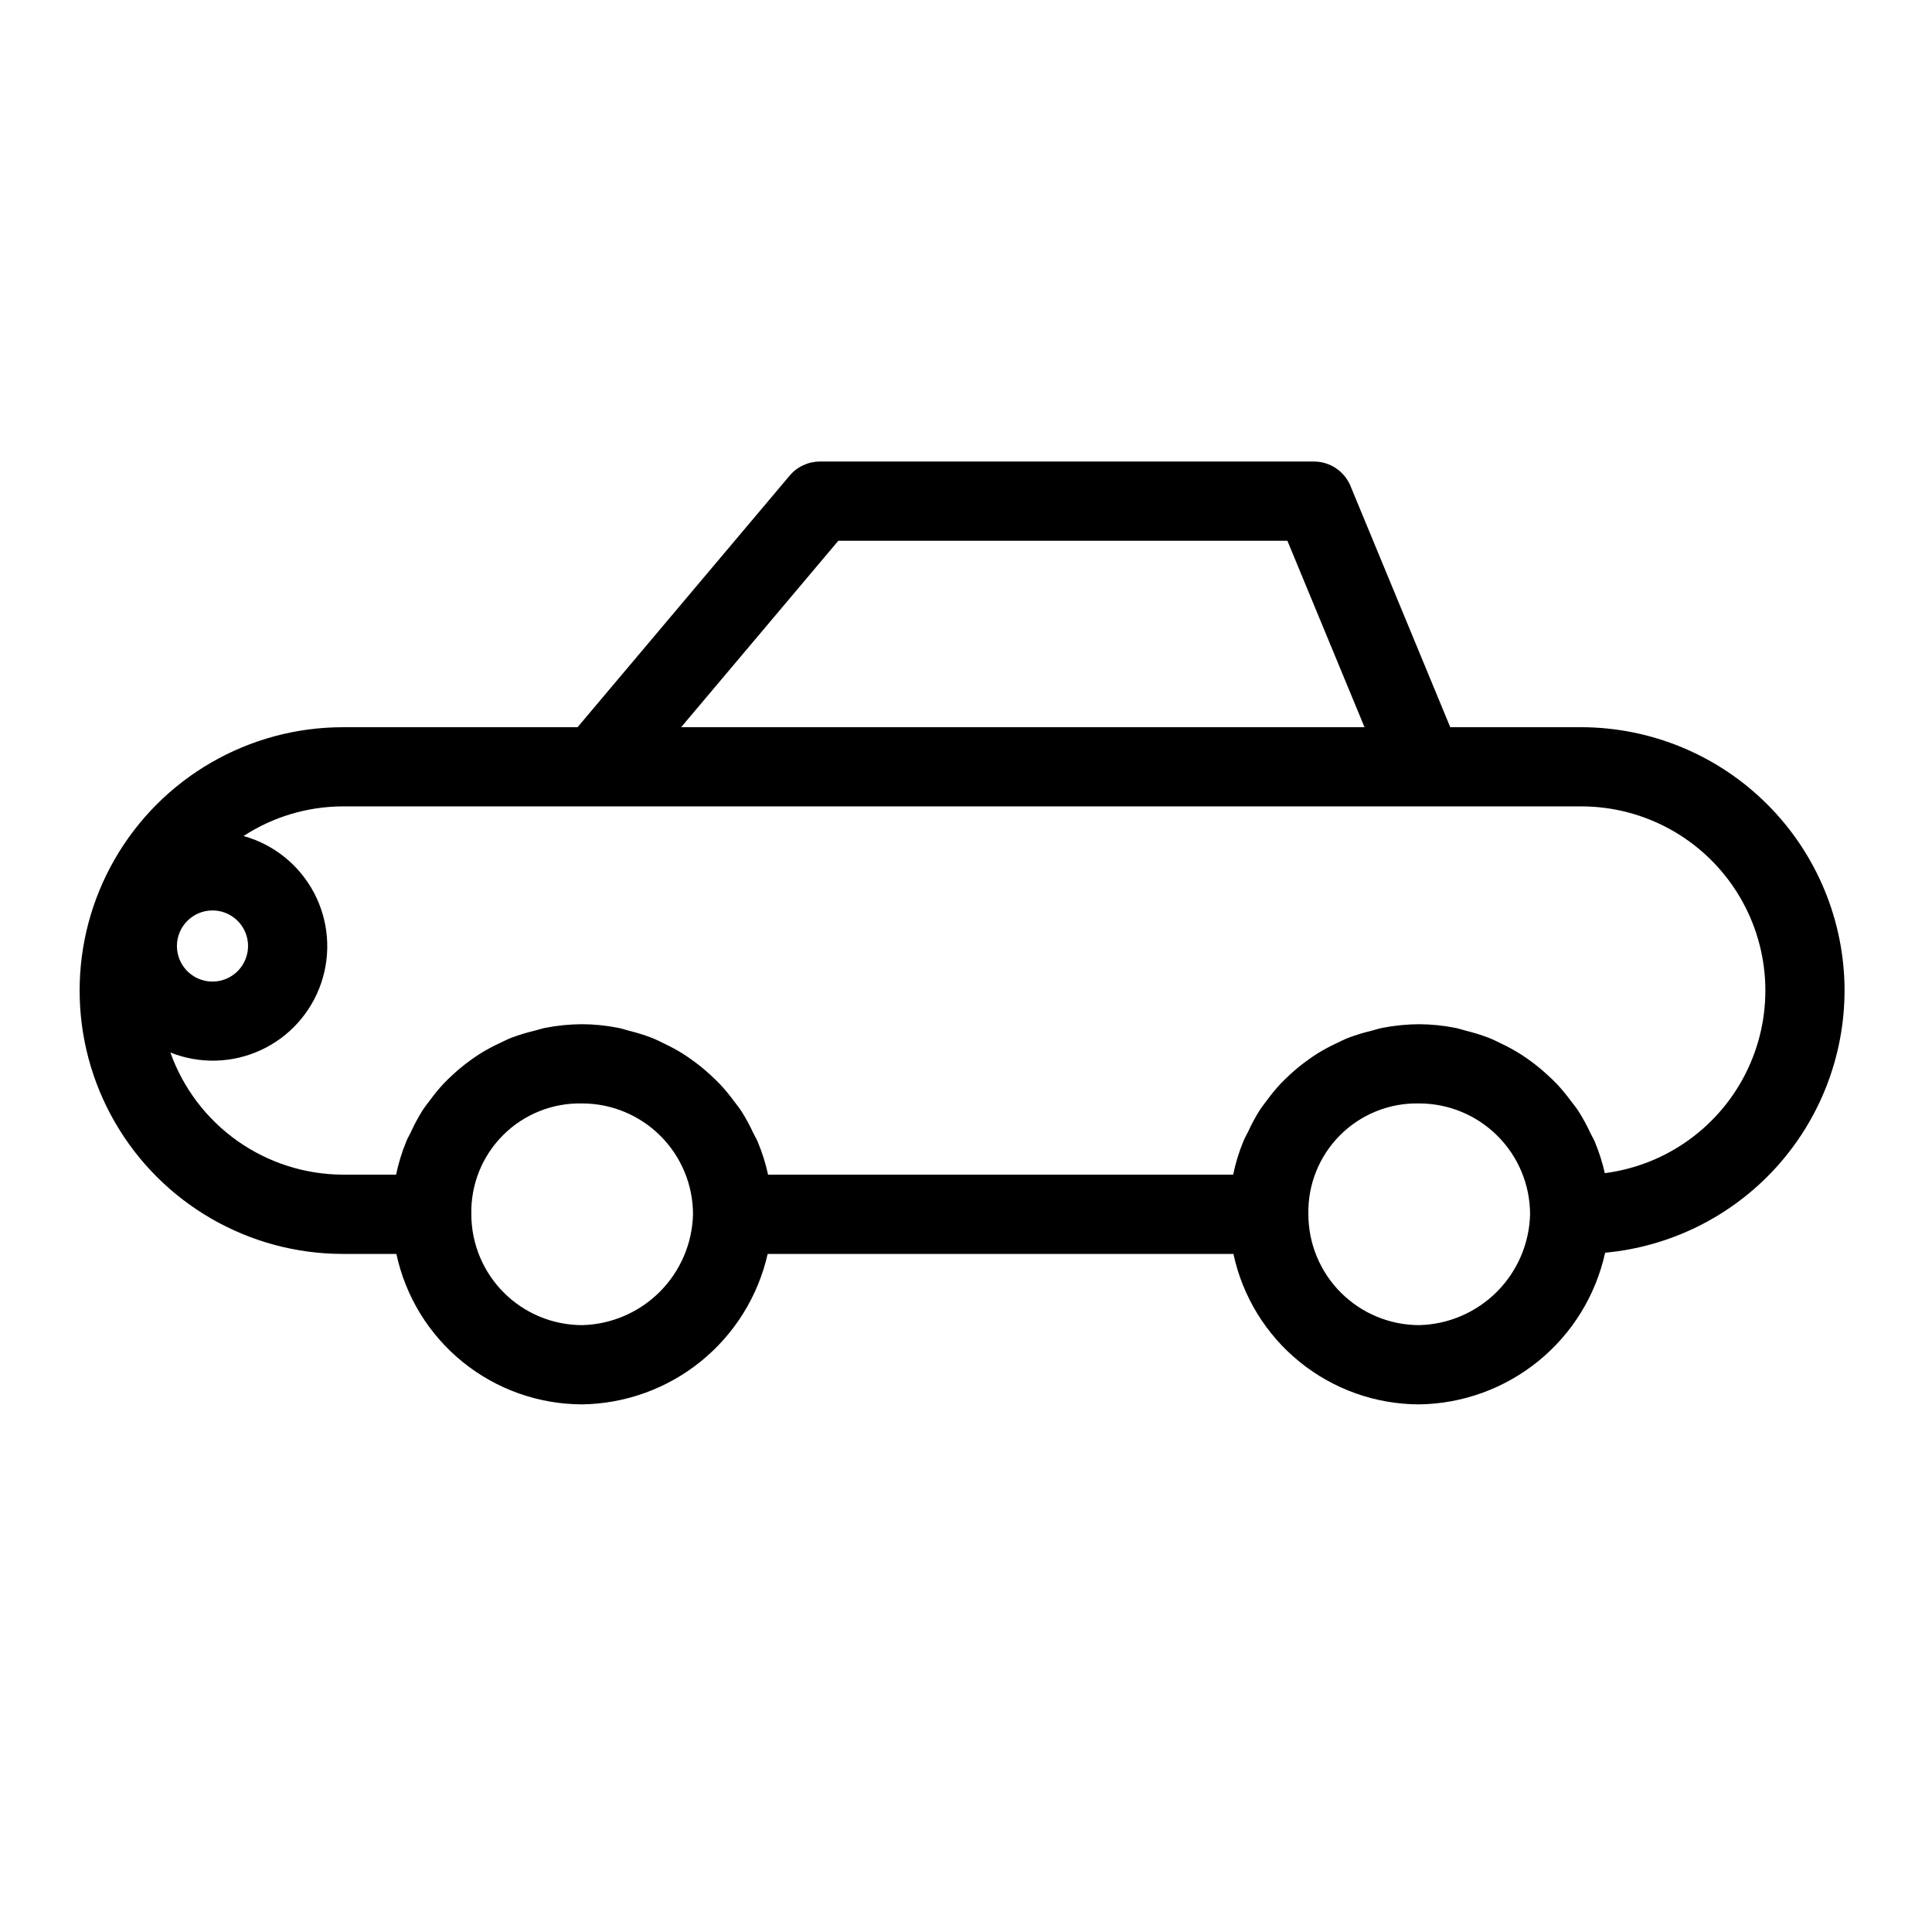 <?xml version="1.0" encoding="UTF-8"?>
<!-- The Best Svg Icon site in the world: iconSvg.co, Visit us! https://iconsvg.co -->
<svg fill="#000000" width="800px" height="800px" version="1.1" viewBox="144 144 512 512" xmlns="http://www.w3.org/2000/svg">
 <path d="m632.83 406.51c-0.02-18.5-7.379-36.242-20.461-49.324-13.082-13.086-30.82-20.445-49.32-20.469h-34.715l-26.438-63.922c-1.621-3.926-5.449-6.484-9.695-6.484h-130.91c-3.094 0-6.031 1.363-8.023 3.731l-56.207 66.676h-62.168c-24.934 0-47.973 13.305-60.438 34.895-12.469 21.594-12.469 48.199 0 69.793 12.465 21.59 35.504 34.895 60.438 34.895h14.156c2.41 11.27 8.613 21.375 17.57 28.633 8.957 7.254 20.129 11.219 31.656 11.238 11.48-0.164 22.57-4.188 31.488-11.418 8.918-7.234 15.145-17.254 17.68-28.453h123.43c2.414 11.273 8.613 21.379 17.574 28.633 8.957 7.254 20.133 11.223 31.66 11.238 11.539-0.16 22.688-4.223 31.633-11.516 8.945-7.297 15.16-17.402 17.637-28.676 17.328-1.598 33.438-9.602 45.172-22.449 11.738-12.852 18.254-29.617 18.277-47.02zm-266.66-119.21h119l20.441 49.414h-181.1zm-165.86 97.977c3.812 0 7.246 2.293 8.707 5.816 1.457 3.523 0.652 7.574-2.043 10.27-2.695 2.695-6.75 3.504-10.273 2.043-3.519-1.457-5.816-4.894-5.816-8.707 0.004-5.203 4.223-9.418 9.426-9.422zm97.969 109.9v-0.004c-7.789-0.008-15.254-3.109-20.758-8.613-5.508-5.508-8.605-12.977-8.613-20.762-0.18-7.844 2.859-15.422 8.406-20.969 5.547-5.547 13.121-8.586 20.965-8.41 7.789 0.012 15.254 3.109 20.762 8.617 5.508 5.504 8.605 12.973 8.613 20.762-0.191 7.731-3.352 15.09-8.816 20.555-5.469 5.469-12.828 8.625-20.559 8.82zm221.83 0v-0.004c-7.789-0.008-15.254-3.109-20.762-8.613-5.508-5.508-8.605-12.973-8.617-20.762-0.176-7.844 2.859-15.422 8.41-20.969 5.547-5.551 13.125-8.586 20.969-8.41 7.789 0.012 15.254 3.109 20.762 8.617 5.508 5.508 8.605 12.973 8.613 20.762-0.191 7.731-3.352 15.09-8.816 20.559-5.469 5.465-12.828 8.625-20.559 8.816zm49.18-40.273v-0.004c-0.648-2.883-1.547-5.699-2.691-8.426-0.293-0.703-0.711-1.328-1.031-2.016l-0.004 0.004c-0.953-2.086-2.051-4.106-3.281-6.043-0.613-0.941-1.332-1.793-2.004-2.691-1.133-1.543-2.356-3.019-3.652-4.426-0.832-0.883-1.719-1.688-2.609-2.508h-0.004c-1.352-1.246-2.769-2.418-4.25-3.508-0.988-0.727-1.984-1.414-3.023-2.07-1.598-0.988-3.25-1.887-4.949-2.688-1.07-0.516-2.113-1.051-3.227-1.488-1.945-0.742-3.934-1.359-5.957-1.855-1-0.258-1.953-0.598-2.973-0.797v0.004c-3.137-0.625-6.324-0.945-9.523-0.965-3.25 0.016-6.488 0.332-9.68 0.949-1.039 0.195-2.004 0.539-3.016 0.793-2.035 0.484-4.035 1.094-5.996 1.824-1.125 0.438-2.18 0.977-3.262 1.492-1.695 0.789-3.344 1.672-4.938 2.648-1.051 0.656-2.051 1.355-3.047 2.086-1.465 1.074-2.867 2.227-4.203 3.453-0.906 0.832-1.789 1.66-2.629 2.555h-0.004c-1.262 1.371-2.445 2.809-3.543 4.312-0.699 0.938-1.426 1.836-2.059 2.824-1.094 1.766-2.078 3.602-2.945 5.496-0.422 0.887-0.926 1.711-1.297 2.625-1.168 2.848-2.07 5.801-2.695 8.812h-123.25c-0.645-2.973-1.559-5.879-2.734-8.688-0.348-0.84-0.828-1.598-1.219-2.414-0.906-1.957-1.938-3.856-3.086-5.68-0.625-0.961-1.344-1.84-2.031-2.754-1.125-1.535-2.34-3.004-3.633-4.398-0.832-0.883-1.703-1.695-2.598-2.516h0.004c-1.359-1.254-2.789-2.434-4.277-3.527-0.984-0.723-1.969-1.418-3.004-2.07-1.605-0.996-3.269-1.902-4.981-2.707-1.066-0.516-2.106-1.051-3.211-1.492-1.953-0.746-3.953-1.367-5.984-1.863-0.996-0.258-1.945-0.602-2.961-0.797-3.144-0.625-6.344-0.949-9.551-0.965-3.25 0.016-6.488 0.332-9.68 0.949-1.031 0.195-1.988 0.535-2.992 0.789l-0.004-0.004c-2.043 0.484-4.051 1.098-6.019 1.832-1.117 0.438-2.16 0.973-3.234 1.48-1.703 0.793-3.363 1.684-4.969 2.664-1.043 0.652-2.035 1.348-3.023 2.07v0.004c-1.473 1.078-2.883 2.238-4.227 3.473-0.898 0.824-1.773 1.645-2.609 2.531-1.27 1.379-2.461 2.828-3.566 4.344-0.691 0.926-1.41 1.816-2.035 2.793-1.113 1.789-2.109 3.648-2.988 5.566-0.406 0.859-0.898 1.66-1.258 2.547v0.004c-1.172 2.852-2.078 5.809-2.707 8.828h-14.07c-10.027-0.031-19.805-3.156-27.992-8.949s-14.387-13.973-17.754-23.422c7.734 3.09 16.395 2.863 23.957-0.625 7.562-3.488 13.355-9.934 16.02-17.824 2.668-7.887 1.973-16.523-1.918-23.887-3.894-7.359-10.641-12.797-18.664-15.035 7.84-5.109 16.996-7.836 26.352-7.852h328.15c16.688 0.004 32.219 8.535 41.172 22.621 8.953 14.082 10.09 31.766 3.012 46.879-7.078 15.113-21.391 25.559-37.941 27.699z"/>
</svg>